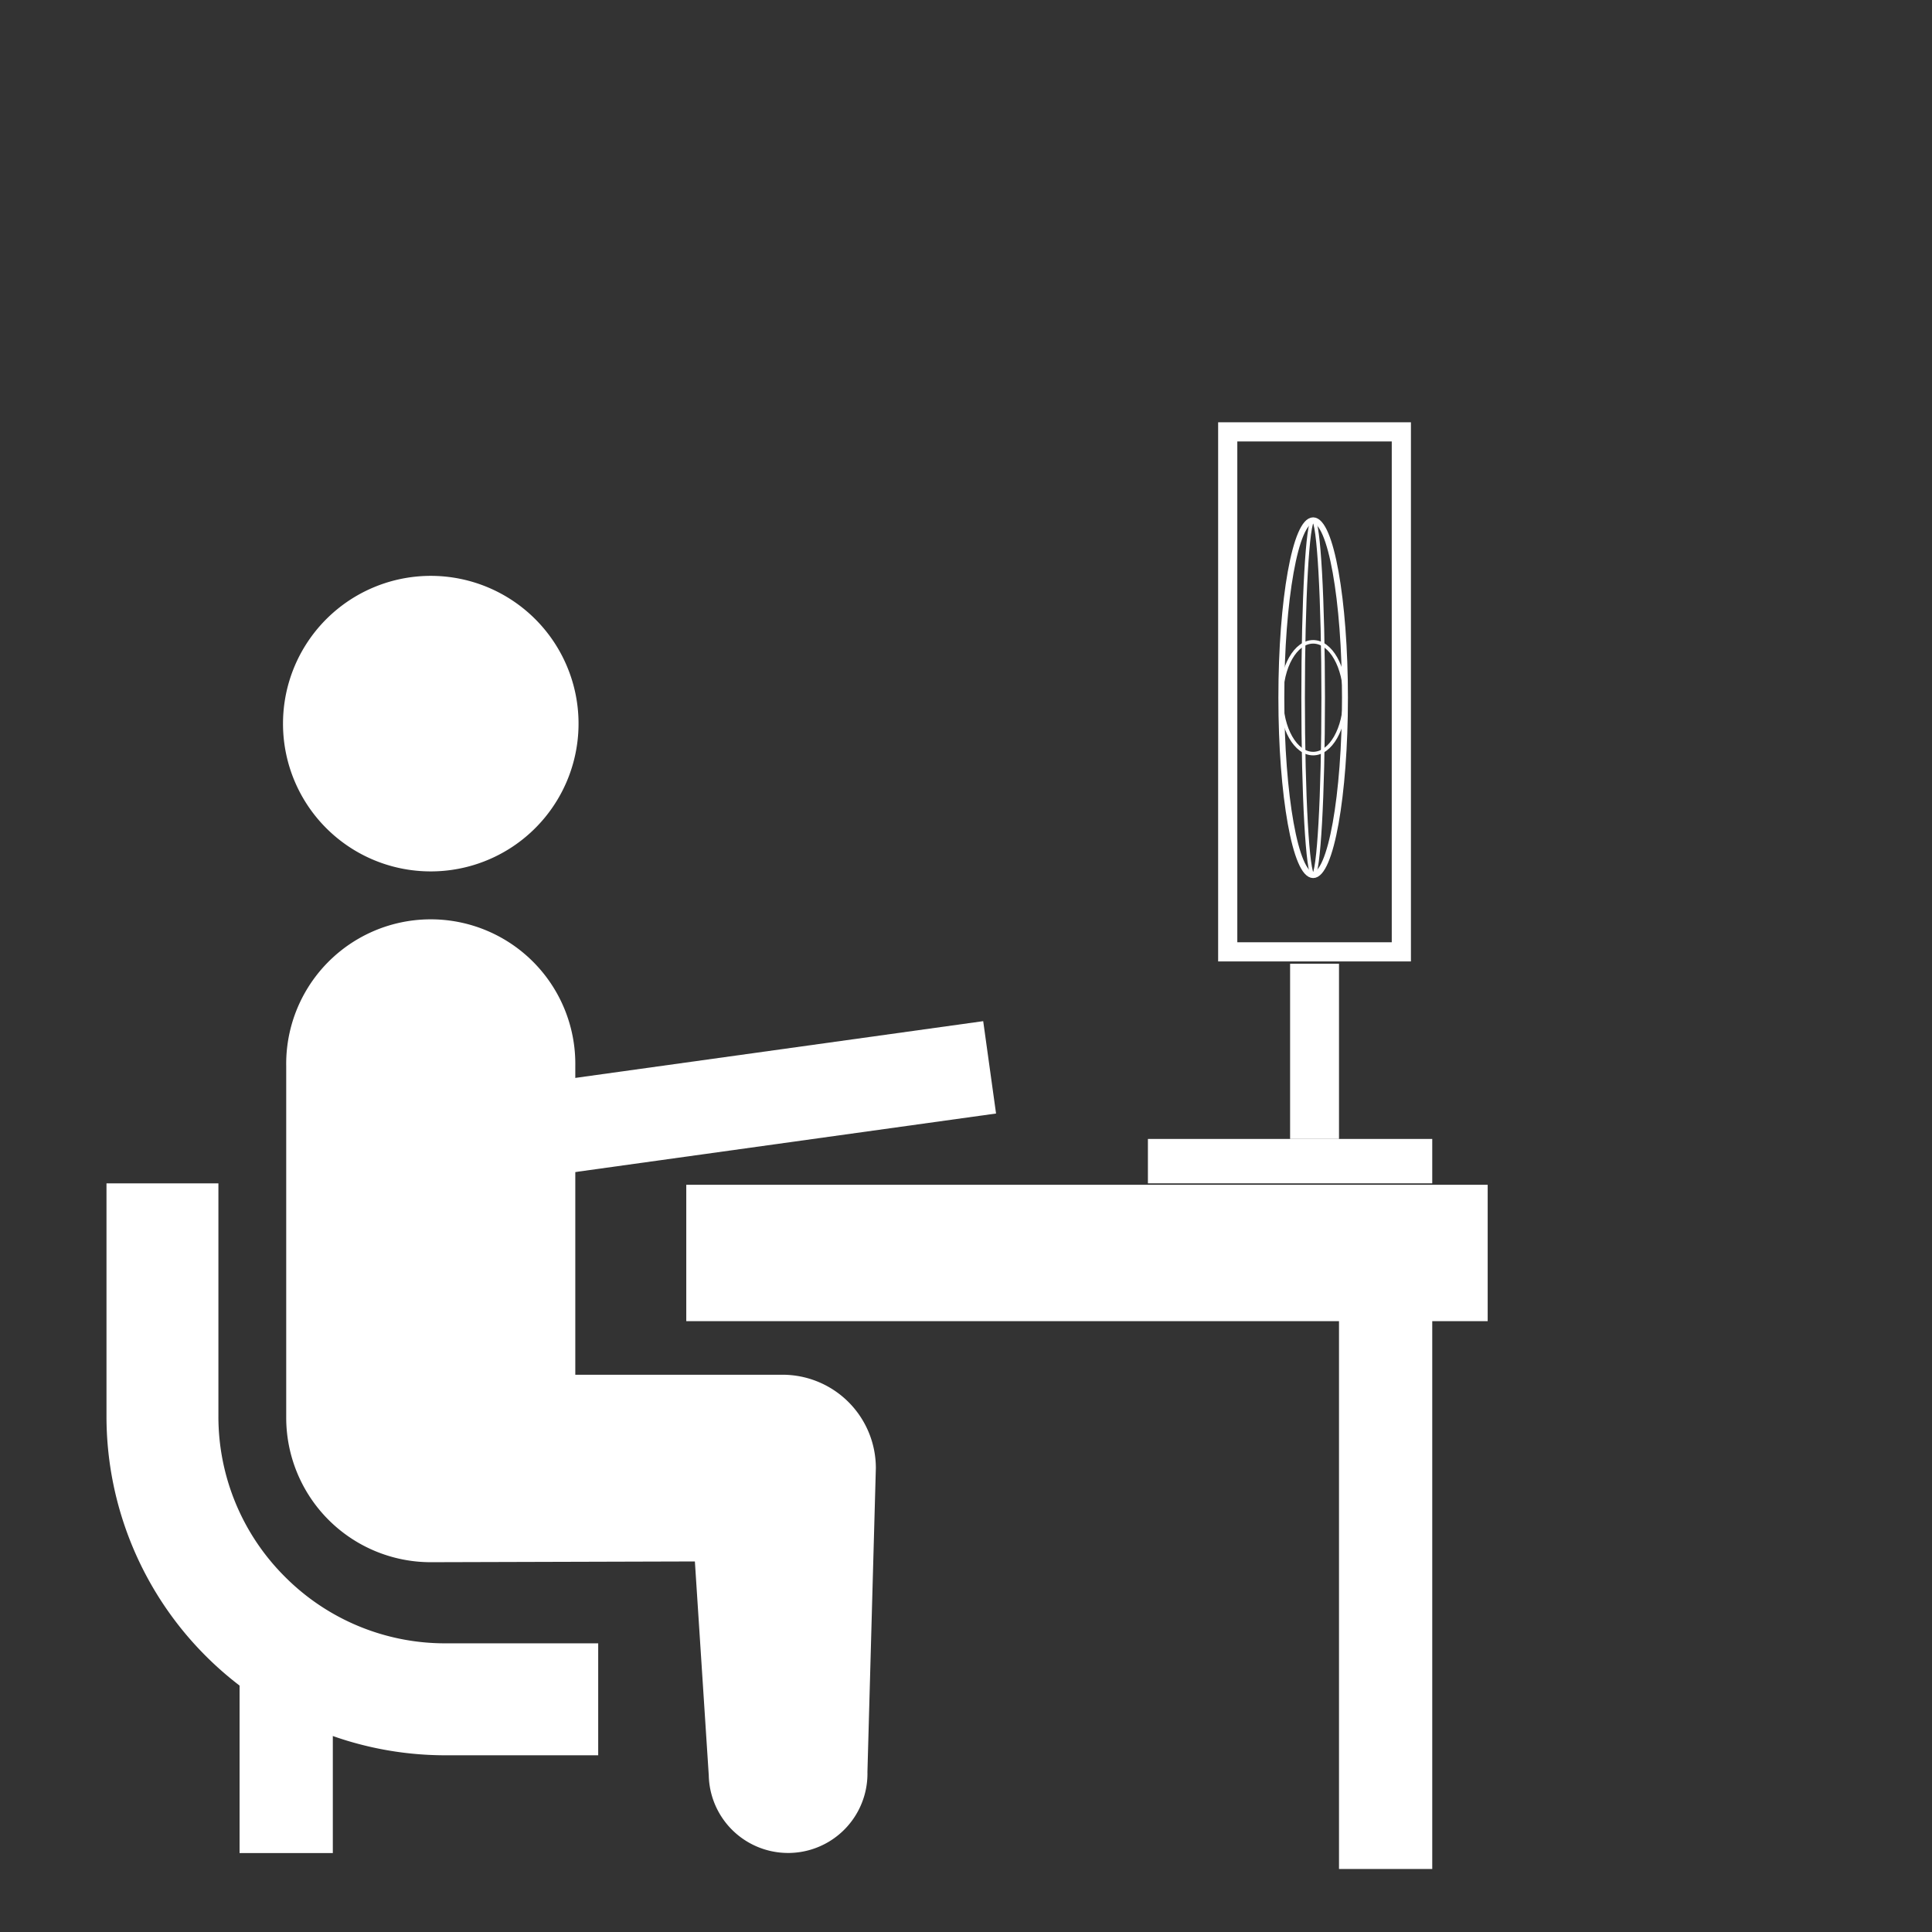 <svg id="_2" data-name="2" xmlns="http://www.w3.org/2000/svg" viewBox="0 0 512 512"><rect x="0" y="0" width="512" height="512" fill="#333333" stroke="none"/><defs><style>.cls-1{fill:#fff;}.cls-2,.cls-3,.cls-4{fill:none;stroke:#fff;stroke-miterlimit:10;}.cls-2{stroke-width:5.08px;}.cls-3{stroke-width:1.57px;}.cls-4{stroke-width:0.94px;}</style></defs><title>processLogo9</title><path class="cls-1" d="M75.51,417.86A59.88,59.88,0,0,1,57.88,375.4V313.6H28.22v61.8A89.84,89.84,0,0,0,118,465.17h40.53V435.5H118A59.84,59.84,0,0,1,75.51,417.86Z"/><path class="cls-1" d="M114.15,230.93A39.16,39.16,0,1,0,75,191.77,39.13,39.13,0,0,0,114.15,230.93Z"/><path class="cls-1" d="M207.38,364.32H152.46V282.56a38.31,38.31,0,1,0-76.61,0v93.15A38.31,38.31,0,0,0,114.15,414l70-.2,3.68,56.69a21,21,0,1,0,42.05-.93l2.23-80.51A24.74,24.74,0,0,0,207.38,364.32Z"/><polyline class="cls-1" points="394.25 350.12 181.87 350.12 181.87 313.98 394.25 313.98"/><rect class="cls-1" x="63.49" y="444.53" width="24.71" height="46.55"/><rect class="cls-1" x="354.85" y="347.31" width="24.71" height="147.99"/><rect class="cls-1" x="114.98" y="280.7" width="147.99" height="24.71" transform="translate(-38.58 28.83) rotate(-7.92)"/><rect class="cls-1" x="304.21" y="301.83" width="75.35" height="11.77"/><rect class="cls-1" x="341.89" y="255.4" width="12.96" height="46.43"/><rect class="cls-2" x="325.36" y="114.45" width="46.01" height="137.8"/><ellipse class="cls-3" cx="348" cy="184.9" rx="8.43" ry="47.01"/><ellipse class="cls-4" cx="348" cy="184.9" rx="2.66" ry="47.01"/><ellipse class="cls-4" cx="348" cy="184.9" rx="8.43" ry="14.81"/></svg>